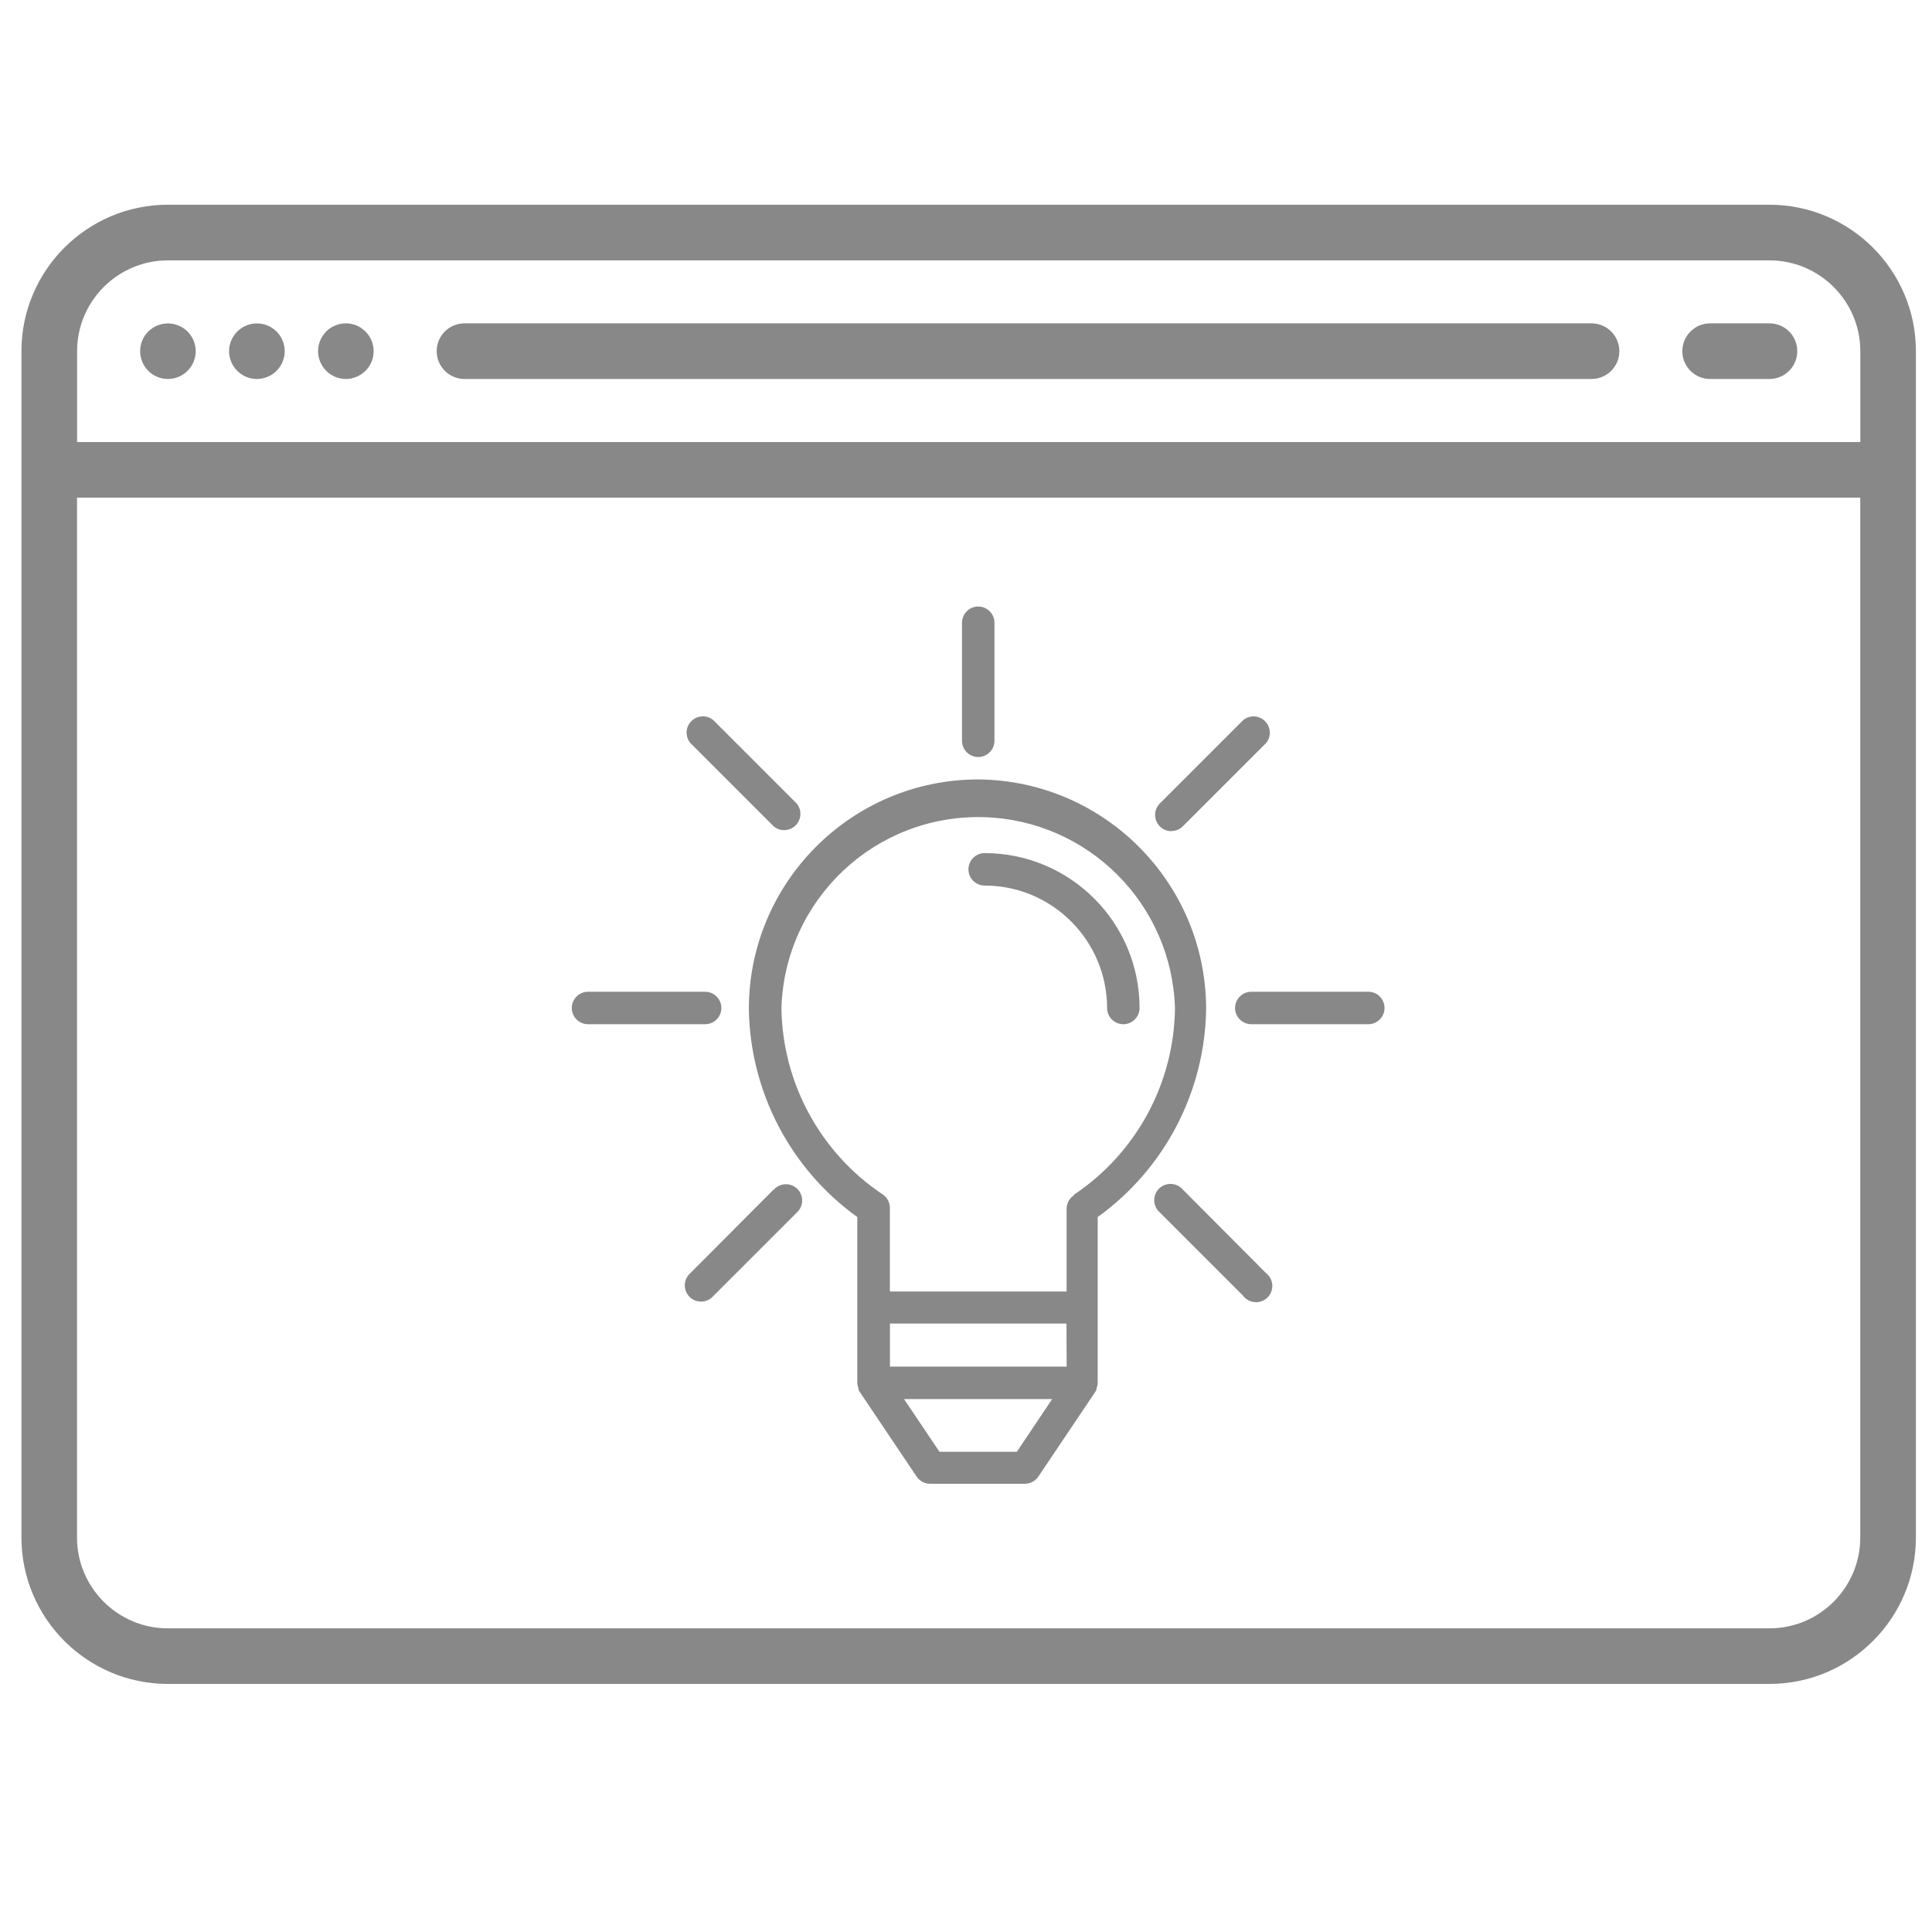 <?xml version="1.0" encoding="windows-1252"?>
<!-- Generator: Adobe Illustrator 22.0.0, SVG Export Plug-In . SVG Version: 6.00 Build 0)  -->
<svg version="1.1" xmlns="http://www.w3.org/2000/svg" xmlns:xlink="http://www.w3.org/1999/xlink" x="0px" y="0px" viewBox="0 0 30 30" style="enable-background:new 0 0 30 30;" xml:space="preserve">
<g id="Layer_1">
	<g>
		<path style="fill:#888888;" d="M27.476,3.179H2.607c-1.254,0-2.274,1.02-2.274,2.274v18.421c0,1.254,1.02,2.274,2.274,2.274    h24.869c1.254,0,2.274-1.02,2.274-2.274V5.453C29.75,4.199,28.73,3.179,27.476,3.179L27.476,3.179z M2.607,4.043h24.869    c0.778,0,1.411,0.633,1.411,1.411v1.41H1.197v-1.41C1.197,4.675,1.83,4.043,2.607,4.043L2.607,4.043z M27.476,25.285H2.607    c-0.778,0-1.411-0.633-1.411-1.41V7.727h27.69v16.148C28.886,24.652,28.254,25.285,27.476,25.285L27.476,25.285z M27.476,25.285"/>
		<path style="fill:#888888;" d="M2.607,5.885c0.113,0,0.225-0.046,0.305-0.127c0.081-0.08,0.127-0.192,0.127-0.305    c0-0.114-0.046-0.225-0.127-0.305c-0.08-0.081-0.192-0.126-0.305-0.126c-0.114,0-0.225,0.046-0.305,0.126    C2.221,5.228,2.176,5.34,2.176,5.453c0,0.113,0.046,0.225,0.126,0.305C2.382,5.839,2.494,5.885,2.607,5.885L2.607,5.885z     M2.607,5.885"/>
		<path style="fill:#888888;" d="M3.989,5.885c0.113,0,0.225-0.046,0.305-0.127c0.081-0.08,0.127-0.192,0.127-0.305    c0-0.114-0.046-0.225-0.127-0.305c-0.08-0.081-0.192-0.126-0.305-0.126c-0.114,0-0.225,0.046-0.305,0.126    c-0.08,0.08-0.127,0.192-0.127,0.305c0,0.113,0.046,0.225,0.127,0.305C3.764,5.839,3.875,5.885,3.989,5.885L3.989,5.885z     M3.989,5.885"/>
		<path style="fill:#888888;" d="M5.37,5.885c0.113,0,0.225-0.046,0.305-0.127c0.081-0.08,0.127-0.192,0.127-0.305    c0-0.114-0.046-0.225-0.127-0.305C5.596,5.067,5.484,5.021,5.37,5.021c-0.113,0-0.225,0.046-0.305,0.126    C4.985,5.228,4.939,5.34,4.939,5.453c0,0.113,0.046,0.225,0.127,0.305C5.145,5.839,5.257,5.885,5.37,5.885L5.37,5.885z     M5.37,5.885"/>
		<path style="fill:#888888;" d="M17.015,11.029"/>
		<path style="fill:#888888;" d="M7.213,5.885h17.5c0.238,0,0.432-0.193,0.432-0.432c0-0.239-0.193-0.432-0.432-0.432h-17.5    c-0.239,0-0.432,0.193-0.432,0.432C6.781,5.691,6.974,5.885,7.213,5.885L7.213,5.885z M7.213,5.885"/>
		<path style="fill:#888888;" d="M26.555,5.885h0.921c0.238,0,0.432-0.193,0.432-0.432c0-0.239-0.193-0.432-0.432-0.432h-0.921    c-0.238,0-0.432,0.193-0.432,0.432C26.123,5.691,26.317,5.885,26.555,5.885L26.555,5.885z M26.555,5.885"/>
	</g>
</g>
<g id="Layer_2">
	<path style="fill:#888888;" d="M15.19,12.103c-1.966,0.001-3.56,1.595-3.562,3.562c0.018,1.284,0.642,2.483,1.684,3.233v2.572   c0.001,0.029,0.007,0.058,0.018,0.086v0.02c0.004,0.01,0.009,0.021,0.015,0.03l0.889,1.323c0.047,0.07,0.126,0.111,0.21,0.111   h1.469c0.084,0,0.162-0.042,0.21-0.111l0.889-1.323c0.006-0.01,0.011-0.02,0.015-0.03v-0.02c0.011-0.027,0.017-0.056,0.018-0.086   v-2.572c1.042-0.75,1.666-1.95,1.684-3.233C18.725,13.708,17.146,12.119,15.19,12.103z M15.79,22.543h-1.202l-0.55-0.818h2.3   L15.79,22.543z M16.563,21.221h-2.744v-0.669h2.741L16.563,21.221z M16.676,18.56c-0.071,0.047-0.114,0.127-0.114,0.212v1.282   h-2.744v-1.297c0-0.085-0.042-0.165-0.114-0.212c-0.966-0.646-1.553-1.725-1.57-2.888c0.049-1.688,1.456-3.016,3.143-2.968   c1.619,0.047,2.921,1.348,2.968,2.968c-0.014,1.165-0.601,2.248-1.57,2.895V18.56z"/>
	<path style="fill:#888888;" d="M15.29,13.247c-0.139,0-0.252,0.113-0.252,0.252s0.113,0.252,0.252,0.252   c1.049,0.001,1.899,0.852,1.901,1.901c0,0.139,0.113,0.252,0.252,0.252s0.252-0.113,0.252-0.252   C17.695,14.324,16.618,13.248,15.29,13.247z"/>
	<path style="fill:#888888;" d="M11.201,15.652c0-0.139-0.113-0.252-0.252-0.252H9.131c-0.139,0-0.252,0.113-0.252,0.252   s0.113,0.252,0.252,0.252h1.817C11.088,15.905,11.201,15.792,11.201,15.652L11.201,15.652z"/>
	<path style="fill:#888888;" d="M21.248,15.4H19.43c-0.139,0-0.252,0.113-0.252,0.252s0.113,0.252,0.252,0.252h1.817   c0.139,0,0.252-0.113,0.252-0.252S21.387,15.4,21.248,15.4z"/>
	<path style="fill:#888888;" d="M12.012,18.472l-1.29,1.295c-0.106,0.091-0.118,0.25-0.028,0.356   c0.091,0.106,0.25,0.118,0.356,0.028c0.01-0.008,0.019-0.018,0.028-0.028l1.29-1.29c0.106-0.091,0.118-0.25,0.028-0.356   c-0.091-0.106-0.25-0.118-0.356-0.028c-0.01,0.008-0.019,0.018-0.028,0.028V18.472z"/>
	<path style="fill:#888888;" d="M18.188,12.904c0.067,0,0.132-0.026,0.179-0.073l1.29-1.29c0.091-0.106,0.078-0.265-0.028-0.356   c-0.094-0.081-0.234-0.081-0.328,0l-1.29,1.29c-0.099,0.098-0.1,0.258-0.001,0.357c0.048,0.048,0.113,0.075,0.181,0.075   L18.188,12.904z"/>
	<path style="fill:#888888;" d="M18.367,18.472c-0.091-0.106-0.25-0.118-0.356-0.028c-0.106,0.091-0.118,0.25-0.028,0.356   c0.008,0.01,0.018,0.019,0.028,0.028l1.29,1.29c0.083,0.112,0.241,0.136,0.353,0.053c0.112-0.083,0.136-0.241,0.053-0.353   c-0.014-0.019-0.031-0.036-0.05-0.051L18.367,18.472z"/>
	<path style="fill:#888888;" d="M12.012,12.83c0.106,0.091,0.265,0.078,0.356-0.028c0.081-0.095,0.081-0.234,0-0.328l-1.29-1.29   c-0.106-0.091-0.265-0.078-0.356,0.028c-0.081,0.094-0.081,0.234,0,0.328L12.012,12.83z"/>
	<path style="fill:#888888;" d="M15.19,11.755c0.139,0,0.252-0.113,0.252-0.252V9.67c0-0.139-0.113-0.252-0.252-0.252   c-0.139,0-0.252,0.113-0.252,0.252v1.825c-0.004,0.139,0.105,0.256,0.245,0.26C15.184,11.755,15.187,11.755,15.19,11.755z"/>
</g>
</svg>